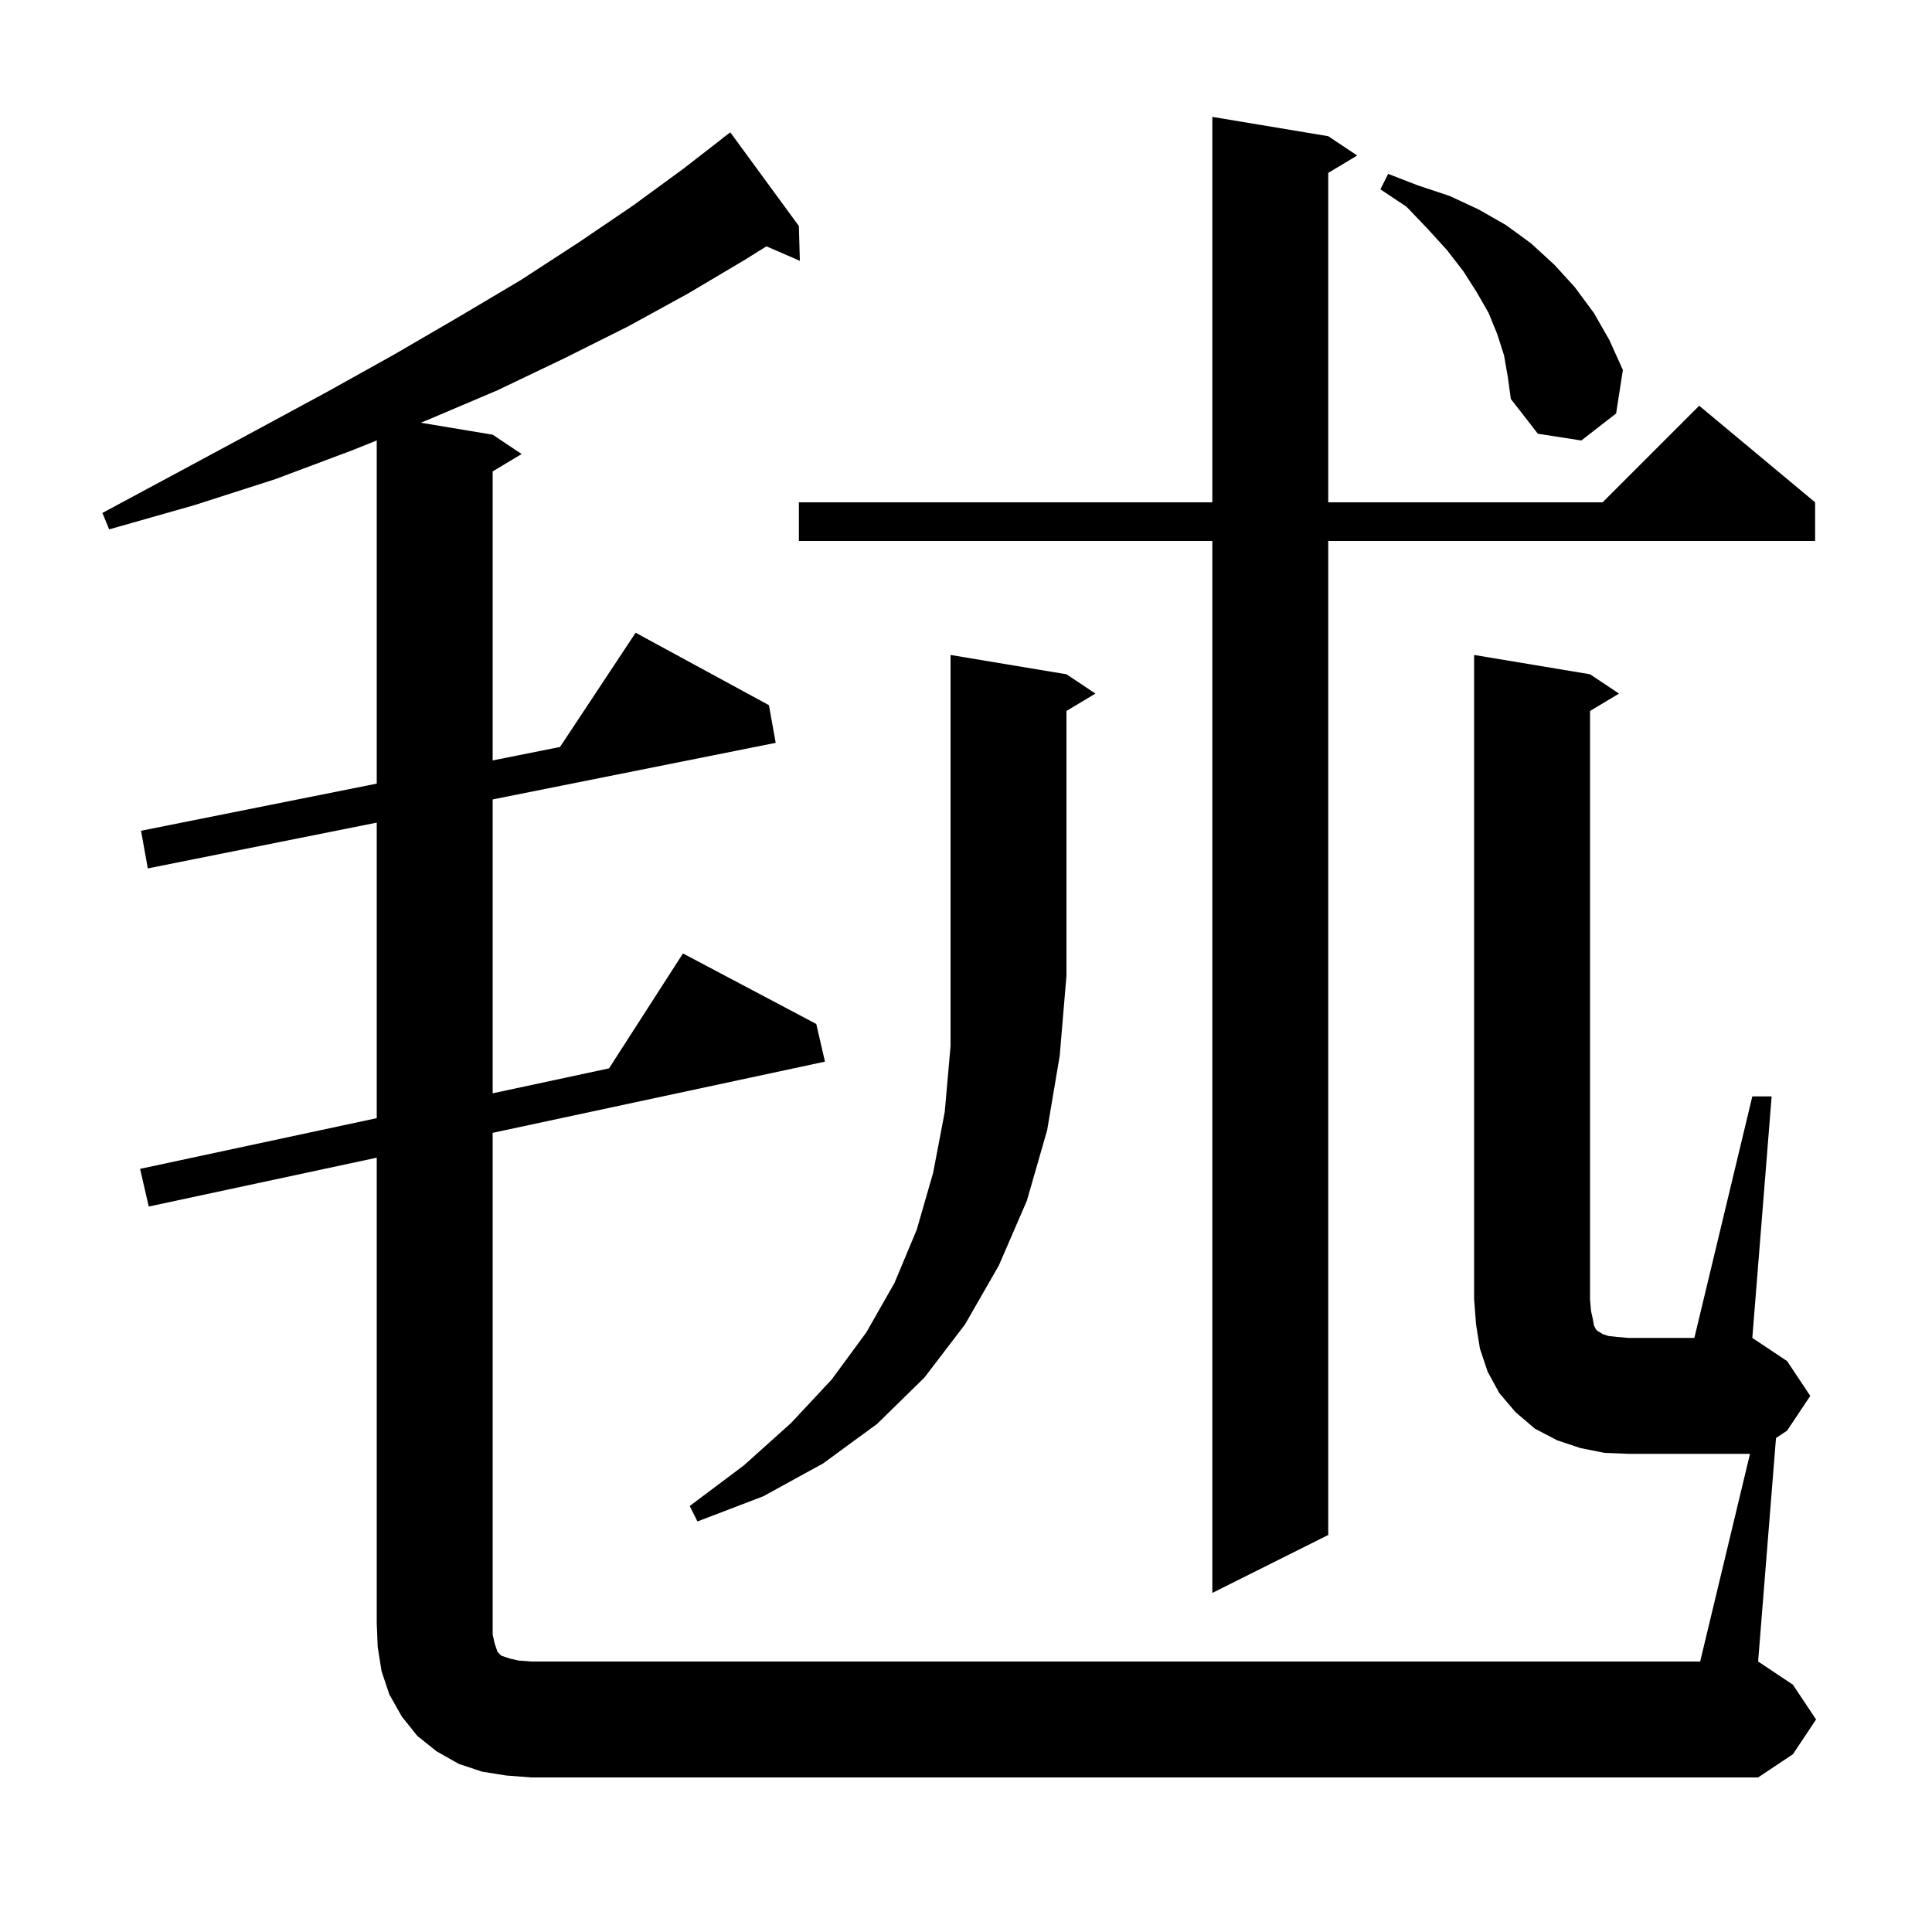 <svg xmlns="http://www.w3.org/2000/svg" xmlns:xlink="http://www.w3.org/1999/xlink" version="1.1" baseProfile="full" viewBox="0 0 200 200" width="200" height="200"><g fill="currentColor"><path d="M 181.16 150.5 L 168.6 150.5 L 166.1 150.4 L 163.6 149.9 L 161.2 149.1 L 158.9 147.9 L 156.9 146.2 L 155.2 144.2 L 154.0 142.0 L 153.2 139.6 L 152.8 137.1 L 152.6 134.5 L 152.6 67.8 L 164.6 69.8 L 167.6 71.8 L 164.6 73.6 L 164.6 134.5 L 164.7 135.7 L 164.9 136.6 L 165.0 137.2 L 165.2 137.6 L 165.4 137.8 L 165.6 137.9 L 165.9 138.1 L 166.5 138.3 L 167.4 138.4 L 168.6 138.5 L 175.4 138.5 L 181.4 113.5 L 183.4 113.5 L 181.4 138.5 L 185.0 140.9 L 187.4 144.5 L 185.0 148.1 L 183.851 148.866 L 182.0 172.0 L 185.6 174.4 L 188.0 178.0 L 185.6 181.6 L 182.0 184.0 L 55.0 184.0 L 52.4 183.8 L 49.9 183.4 L 47.5 182.6 L 45.2 181.3 L 43.2 179.7 L 41.6 177.7 L 40.3 175.4 L 39.5 173.0 L 39.1 170.5 L 39.0 168.0 L 39.0 119.843 L 15.4 124.9 L 14.5 121.0 L 39.0 115.75 L 39.0 85.16 L 15.3 89.9 L 14.6 86.0 L 39.0 81.12 L 39.0 45.594 L 36.5 46.6 L 28.5 49.6 L 20.1 52.3 L 11.3 54.8 L 10.6 53.1 L 18.6 48.8 L 26.4 44.6 L 33.8 40.6 L 40.8 36.7 L 47.5 32.8 L 53.9 29.0 L 59.9 25.1 L 65.5 21.3 L 70.7 17.5 L 74.811 14.312 L 74.8 14.3 L 75.6 13.7 L 82.7 23.4 L 82.8 27.0 L 79.341 25.499 L 77.1 26.9 L 71.2 30.4 L 65.0 33.8 L 58.4 37.1 L 51.5 40.4 L 44.2 43.5 L 43.556 43.759 L 51.0 45.0 L 54.0 47.0 L 51.0 48.8 L 51.0 78.72 L 57.972 77.326 L 65.8 65.5 L 79.6 73.0 L 80.3 76.9 L 51.0 82.76 L 51.0 113.179 L 63.046 110.597 L 70.7 98.7 L 84.5 106.0 L 85.4 109.9 L 51.0 117.271 L 51.0 169.2 L 51.2 170.1 L 51.5 171.0 L 51.9 171.4 L 52.8 171.7 L 53.7 171.9 L 55.0 172.0 L 176.0 172.0 Z M 137.5 14.1 L 140.5 16.1 L 137.5 17.9 L 137.5 52.0 L 165.9 52.0 L 175.9 42.0 L 187.9 52.0 L 187.9 56.0 L 137.5 56.0 L 137.5 158.9 L 125.5 164.9 L 125.5 56.0 L 82.7 56.0 L 82.7 52.0 L 125.5 52.0 L 125.5 12.1 Z M 110.4 69.8 L 113.4 71.8 L 110.4 73.6 L 110.4 101.0 L 109.7 109.3 L 108.4 117.0 L 106.3 124.3 L 103.4 131.0 L 99.9 137.1 L 95.7 142.6 L 90.8 147.4 L 85.2 151.5 L 79.0 154.9 L 72.2 157.5 L 71.4 155.9 L 77.0 151.7 L 81.9 147.3 L 86.1 142.8 L 89.7 137.9 L 92.6 132.8 L 94.9 127.3 L 96.6 121.4 L 97.8 115.1 L 98.4 108.3 L 98.4 67.8 Z M 155.7 36.8 L 155.0 34.6 L 154.1 32.4 L 152.9 30.3 L 151.5 28.1 L 149.8 25.9 L 147.8 23.7 L 145.6 21.4 L 142.9 19.6 L 143.7 18.0 L 146.8 19.2 L 150.1 20.3 L 153.1 21.7 L 155.9 23.3 L 158.5 25.2 L 160.9 27.4 L 163.0 29.7 L 165.0 32.4 L 166.6 35.2 L 168.0 38.3 L 167.3 42.8 L 163.7 45.6 L 159.2 44.9 L 156.4 41.3 L 156.1 39.1 Z "/></g></svg>